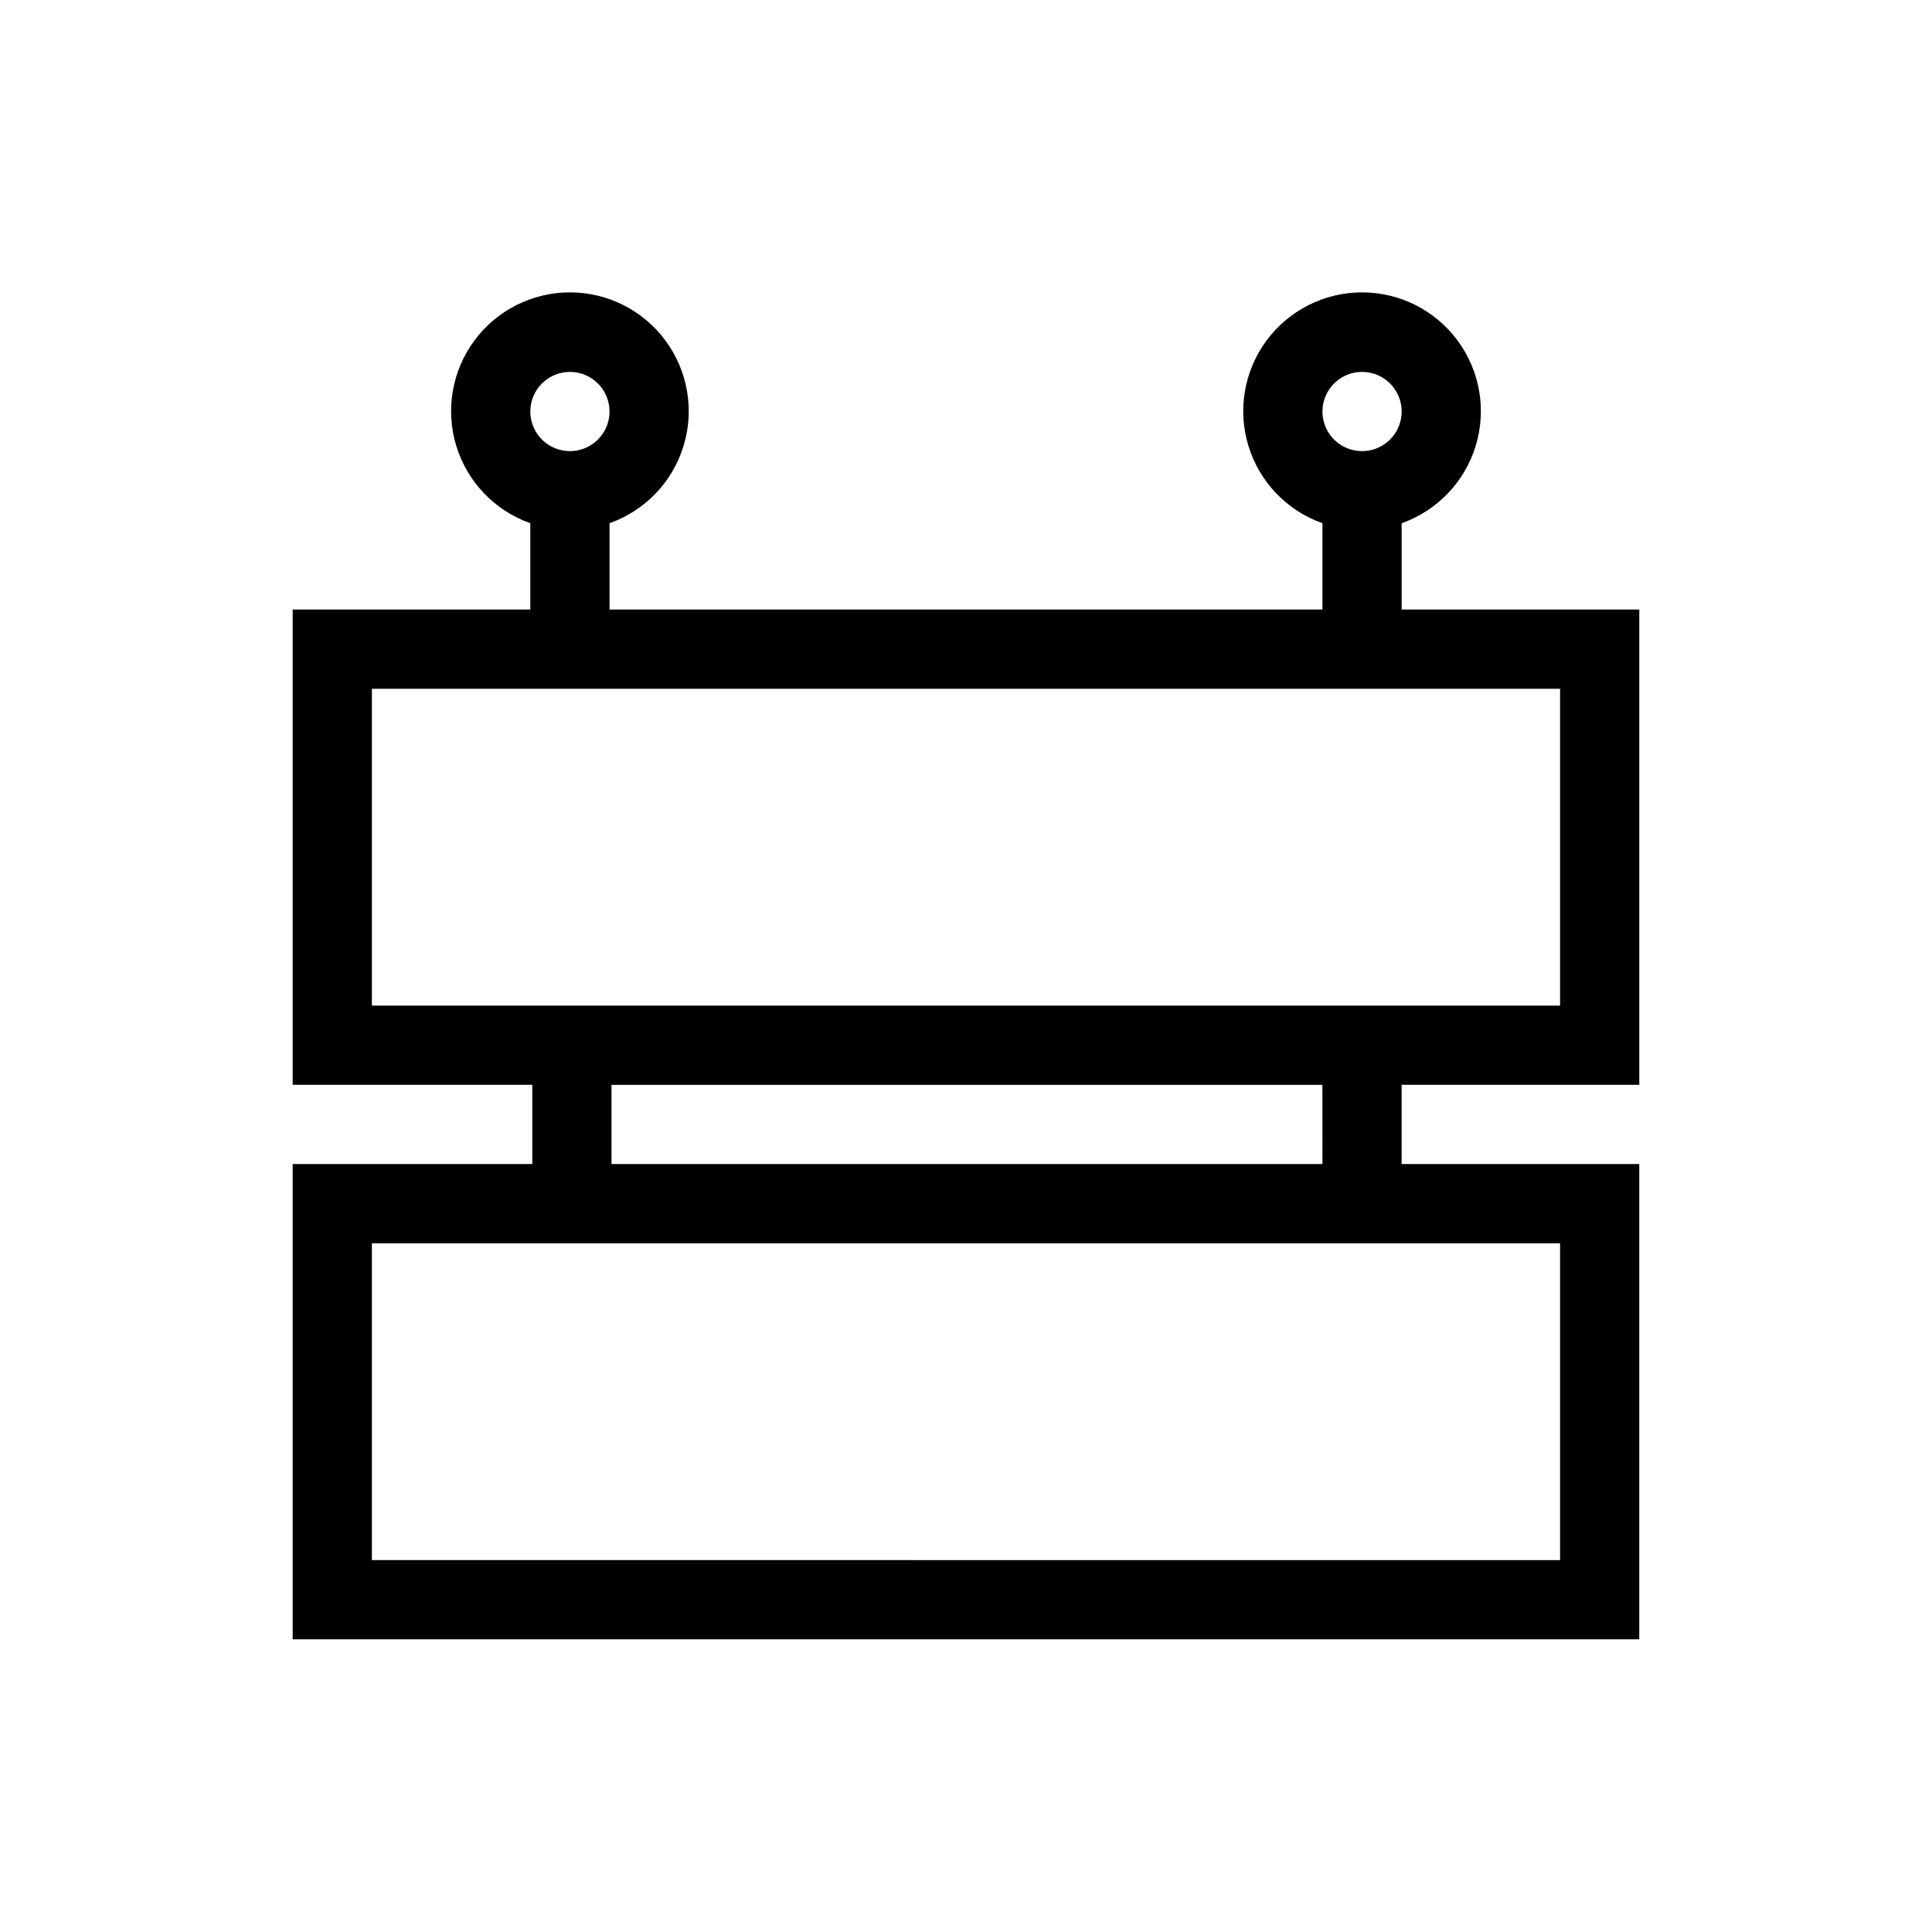 <?xml version="1.0" encoding="UTF-8"?>
<!-- Uploaded to: ICON Repo, www.svgrepo.com, Generator: ICON Repo Mixer Tools -->
<svg fill="#000000" width="800px" height="800px" version="1.1" viewBox="144 144 512 512" xmlns="http://www.w3.org/2000/svg">
 <path d="m578.43 431.49v-125.95h-62.977v-22.883c9.414-3.328 16.691-10.922 19.613-20.469 2.926-9.551 1.145-19.918-4.793-27.945-5.938-8.023-15.332-12.762-25.316-12.762s-19.375 4.738-25.312 12.762c-5.938 8.027-7.719 18.395-4.793 27.945 2.922 9.547 10.199 17.141 19.609 20.469v22.883h-188.93v-22.883c9.414-3.328 16.691-10.922 19.613-20.469 2.922-9.551 1.141-19.918-4.797-27.945-5.938-8.023-15.328-12.762-25.312-12.762-9.984 0-19.379 4.738-25.316 12.762-5.938 8.027-7.715 18.395-4.793 27.945 2.922 9.547 10.199 17.141 19.613 20.469v22.883h-62.977v125.95h63.5v20.992h-63.5v125.95h356.86v-125.95h-62.977v-20.992zm-73.473-188.93c4.246 0 8.074 2.559 9.699 6.481 1.625 3.922 0.727 8.434-2.277 11.438-3 3-7.516 3.898-11.438 2.273s-6.481-5.449-6.481-9.695c0-5.797 4.699-10.496 10.496-10.496zm-209.92 0c4.246 0 8.07 2.559 9.695 6.481 1.625 3.922 0.727 8.434-2.273 11.438-3.004 3-7.516 3.898-11.438 2.273-3.926-1.625-6.481-5.449-6.481-9.695 0-5.797 4.699-10.496 10.496-10.496zm-52.48 167.94v-83.969h314.88v83.969zm314.88 62.977v83.969l-314.88-0.004v-83.965zm-62.977-20.992h-188.41v-20.992h188.4z"/>
</svg>